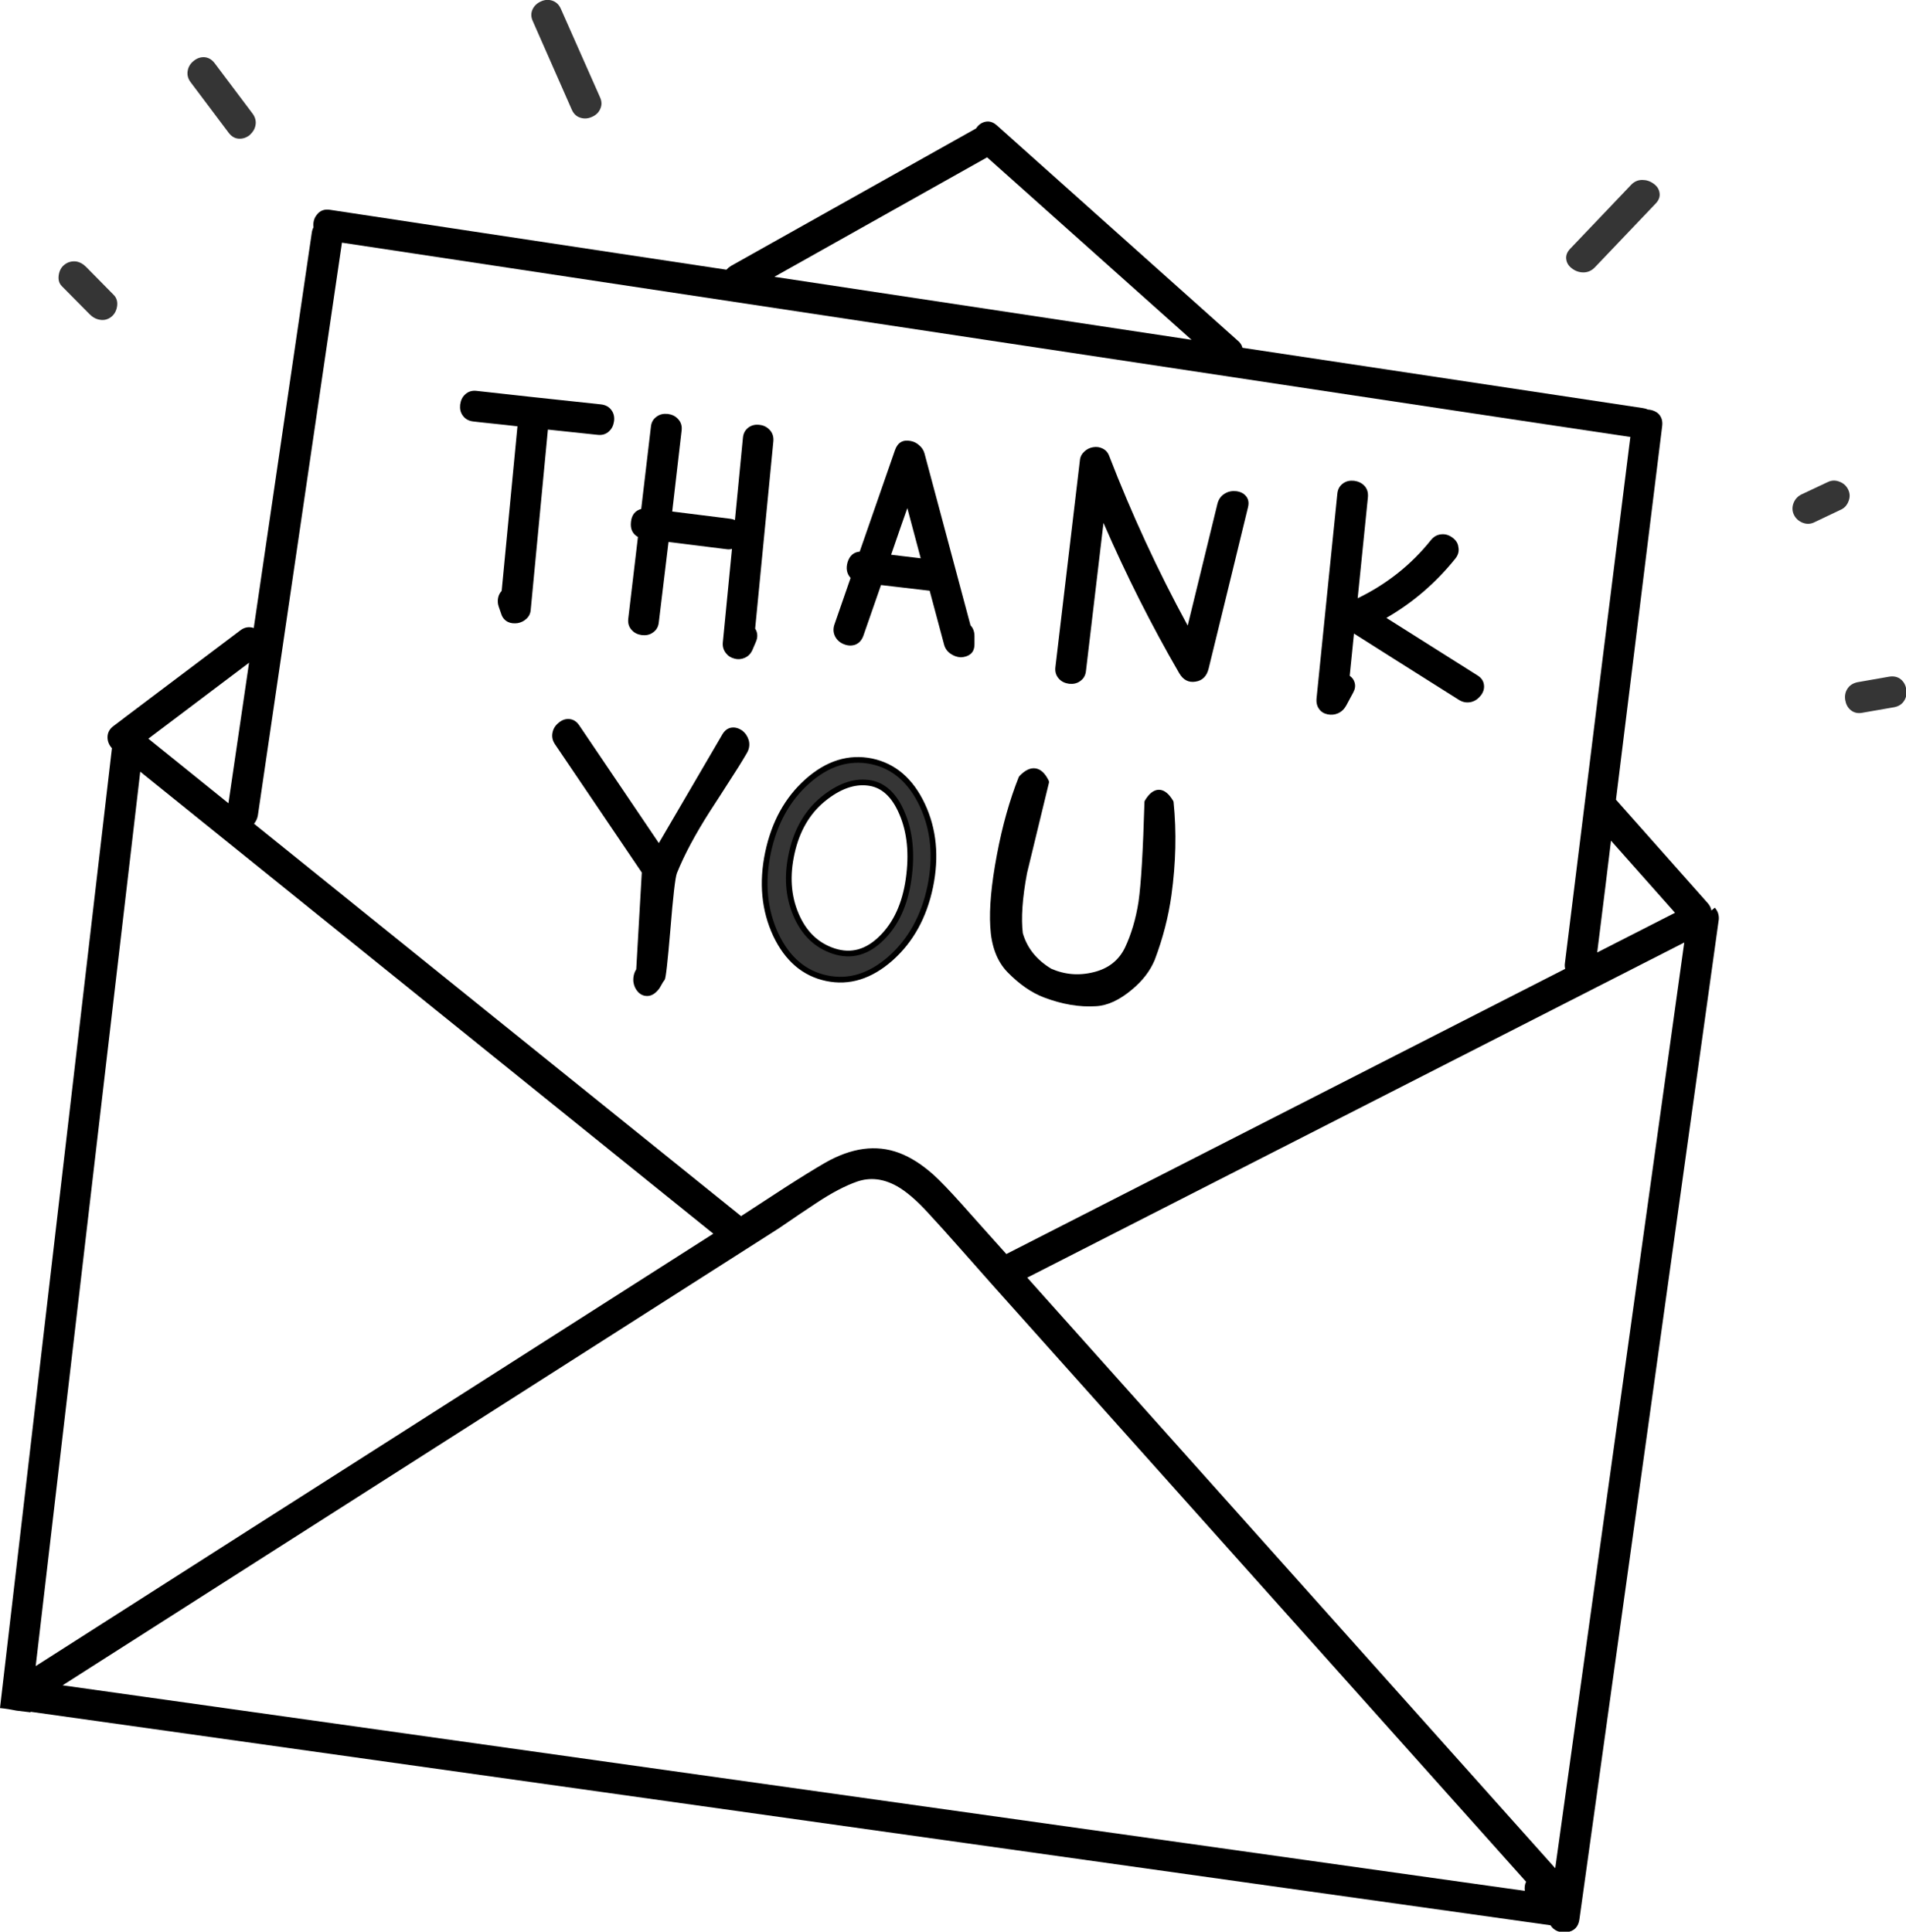 <svg xmlns="http://www.w3.org/2000/svg" viewBox="0 0 1340 1358" preserveAspectRatio="xMidYMid meet"><path d="M1158.4 287.9c-.9-.5-2.1-.8-3.4-1l-281.5-42.4c-.5-2-1.7-3.8-3.5-5.2L700.8 88.1c-2.6-2.3-5.3-3.1-8.1-2.5-2.6.6-4.8 2.1-6.5 4.7L514 186.9c-1.3.8-2.4 1.7-3.3 2.7L435 178.2c-83.4-12.6-151.1-22.8-203-30.7-3.9-.6-6.9.5-9.1 3.3-2.1 2.5-2.9 5.5-2.5 9-.6 1.1-1 2.4-1.2 3.8l-40.8 277.9c-3.3-1.1-6.5-.6-9.5 1.7l-81.2 61.2v-.1l-.1.2-7.8 5.9c-2.8 2.1-4.2 4.7-4.2 7.9 0 2.8 1 5.4 3.1 7.7L0 1200.8c4 .4 7.8 1 11.6 1.8l9.9 1.2v-.4l1068.6 150.1c1.1 1.8 2.7 3.2 4.8 4.1 2.1.8 4.2 1.1 6.5.8 5.3-.7 8.3-3.8 9-9.1l98-703c.2-3-.7-5.8-2.8-8.2l-2.4 2c-.3-1.9-1.2-3.6-2.6-5.2l-64.5-72.7 32.5-262.8c.4-3.4-.4-6.2-2.6-8.5-2-1.8-4.5-2.8-7.6-3M694 110.6l143.7 128.3-293.3-44.3 149.6-84m406.2 566.6c-.2 1.4-.1 2.7.2 3.9-174.6 89.1-305.6 156-392.9 200.5-13.9-15.5-24.4-27.2-31.3-35-8.8-9.8-15.5-16.8-20-20.8-8.1-7.2-16.1-12.3-24.1-15.3-16.1-6-33.4-3.7-52.1 7-7.8 4.5-17.3 10.4-28.5 17.6-6.2 4.1-15.6 10.2-28.1 18.3-1.1.7-1.9 1.2-2.4 1.6-.3-.3-.6-.6-.8-.7C368.3 732 254.4 640.2 178.6 579.1c1.4-1.7 2.3-3.6 2.7-5.9l59.1-402.6 709.4 107.1c115.7 17.4 181.2 27.3 196.4 29.5-10.4 82.3-25.7 205.6-46 370m32.4-86.2l45 50.7-54.7 27.9c4.4-34.9 7.6-61.1 9.7-78.6m-972-26.3l-56.3-45.4c22-16.6 45.6-34.4 70.8-53.4l-14.5 98.8m441.9 266c9.2-3.2 18.5-2.1 27.9 3.1 6.5 3.6 13.9 9.9 22.2 19 6.3 6.8 13.9 15.2 22.7 25.2 5 5.6 12.4 14 22.4 25.3l375.2 419.6c-.9 1.8-1.2 3.9-.9 6.4L44 1184.8l503.6-321.3c11.7-8 20.5-14 26.7-18 10.7-7.1 20.2-12 28.2-14.8m-319.3 175.9c-57.3 36.5-143.4 91.4-258.1 164.7l73.5-628.8 402.9 324.8-218.3 139.3m827 186.1c-3.7 26.8-9.3 67-16.8 120.7L722.2 898.2l461.9-235.6-73.9 530.1z"/><path d="M430 288.5c-1.7-2.4-4.1-3.8-7.4-4.2-37.5-4-66.7-7.1-87.5-9.5-3.3-.4-6 .5-8.1 2.5-2 1.8-3.1 4.2-3.5 7.2-.3 2.9.2 5.4 1.8 7.6 1.7 2.4 4.1 3.8 7.4 4.2 2.2.3 5.5.6 10 1.1.4 0 .7 0 .9.1 9.5 1 16.2 1.7 20.2 2.2-2.5 25.7-6.2 64.3-11.1 115.7-1.3 1.4-2.1 3-2.5 4.9-.4 2-.3 4 .4 6.1l1.9 5.5c.8 2.4 2.4 4.2 4.5 5.3 2 1 4.3 1.2 6.8.9 2.4-.4 4.5-1.4 6.2-3 1.9-1.7 2.9-3.8 3.1-6.2L385.2 302l34.9 3.7c3.3.4 6-.5 8.1-2.5 2-1.8 3.1-4.2 3.5-7.1.4-2.9-.2-5.5-1.7-7.6zm39.5 2.5c-2.9-.3-5.5.2-7.7 1.8-2.5 1.7-3.9 4.1-4.2 7.4l-6.8 57.6c-4.3 1.2-6.7 4.2-7.2 9.1-.6 4.9 1.1 8.5 4.9 10.6l-6.8 57.4c-.4 3.3.5 6 2.5 8.1 1.8 2 4.2 3.1 7.1 3.5 2.9.3 5.5-.2 7.7-1.8 2.5-1.7 3.9-4.1 4.2-7.4L470 381l40.8 5.1c1.3.2 2.6.1 3.8-.2-2.7 27.7-4.8 49.6-6.4 65.6-.3 2.9.4 5.4 2.1 7.6 1.5 2 3.5 3.3 6 3.9 2.5.7 4.9.5 7.2-.5 2.5-1.1 4.3-2.9 5.5-5.6l2.4-5.6c1.5-3.4 1.3-6.6-.5-9.4l12.8-131.6c.3-3.3-.6-6-2.6-8.1-1.9-2-4.2-3.2-7.1-3.5-2.9-.4-5.4.2-7.6 1.7-2.4 1.7-3.8 4.1-4.1 7.4l-5.6 57.8c-1.2-.5-2.3-.8-3.3-.9l-40.8-5.1 6.6-56.9c.4-3.3-.5-6-2.5-8.1-1.9-2.1-4.3-3.2-7.2-3.6zm212.7 168.9c2-1.6 2.9-4 2.9-7.1v-5.6c0-3-.9-5.6-2.8-7.6L650 318.9c-.6-2.3-1.9-4.3-3.8-5.9-1.8-1.6-3.8-2.6-6.1-3-5.4-1-9 1.1-10.9 6.5l-24.8 71.3c-4.3.4-7.1 2.9-8.5 7.4-1.3 4.4-.6 8.1 2.1 11.1l-11.3 32.6c-1.1 3.1-.9 6 .5 8.7 1.3 2.4 3.3 4.2 6.1 5.3 2.7 1.1 5.3 1.2 7.8.4 2.7-1 4.6-3 5.8-6.1l12.5-35.9 34.2 4 10.2 38.1c.7 2.5 2.2 4.6 4.5 6.2 2.2 1.5 4.6 2.4 7.2 2.5 2.6-.1 4.9-.8 6.7-2.2m-34.9-67.4l-20.8-2.5c5-14.6 8.8-25.5 11.4-32.8l9.4 35.3zm132.5-72c-.9-2.4-2.5-4.2-4.7-5.2-2-1-4.2-1.3-6.6-.9-2.4.4-4.4 1.4-6.1 3-1.9 1.7-3 3.8-3.2 6.3L742 469c-.4 3.3.5 6 2.5 8.2 1.8 2 4.2 3.1 7.1 3.5 2.9.3 5.5-.2 7.7-1.8 2.5-1.7 3.9-4.1 4.2-7.4l12.3-103.9c15.8 36.4 33.5 71.6 53.2 105.6 2.8 4.8 6.6 6.8 11.5 6 4.8-.7 7.9-3.8 9.2-9.1 12.3-50.4 21.6-88.2 27.7-113.5.8-3.2.3-5.8-1.5-7.9-1.6-1.9-3.8-3-6.8-3.4-2.9-.3-5.6.2-8 1.7-2.7 1.6-4.4 4-5.2 7.2L835 439.8c-21.2-38.9-39.5-78.7-55.2-119.3zm241.4 57.5c-2.4-1.8-4.9-2.6-7.6-2.4-3 .2-5.5 1.5-7.6 4.1-13.9 17.4-31.1 31-51.5 40.9l7.2-71c.3-3.3-.5-6-2.5-8.1-1.9-2-4.3-3.1-7.2-3.5-2.9-.3-5.5.2-7.7 1.8-2.4 1.7-3.8 4.1-4.1 7.4-3.3 31.9-8.1 79.8-14.6 143.7-.3 3 .3 5.6 1.9 7.7 1.4 1.9 3.4 3.1 5.9 3.6 2.5.5 4.9.3 7.2-.7 2.5-1.1 4.4-2.9 5.8-5.4l5-9.3c1.3-2.4 1.6-4.6 1-6.8-.5-1.9-1.6-3.6-3.5-4.9l3-29.7c16.4 10.4 41 26 73.9 46.7 2.8 1.7 5.6 2.1 8.6 1.4 2.7-.7 4.9-2.3 6.7-4.6 1.8-2.3 2.5-4.8 2.2-7.3-.3-2.8-1.8-5.1-4.6-6.8l-64-40.4c18.7-10.8 34.8-24.7 48.4-41.6 2.1-2.6 2.8-5.3 2.2-8.2-.3-2.7-1.7-4.8-4.1-6.6zM514.5 511.5c-2.7.3-4.9 1.9-6.6 4.7l-44.7 76.5-56-82.8c-1.8-2.7-4.2-4.2-7-4.4-2.6-.2-5 .6-7.3 2.5-2.3 1.8-3.8 4-4.4 6.8-.7 3-.1 5.9 1.8 8.6 13.5 20 33.8 50 60.9 90l-3.9 68c-1.7 2.8-2.3 5.8-2 8.9.4 2.8 1.5 5.2 3.3 7.1 1.8 1.9 4 2.8 6.4 2.8 2.6 0 5.1-1.3 7.3-3.8 1-1 1.8-2.3 2.6-3.8.8-1.6 1.6-2.8 2.4-3.8.8-.9 2.1-12.7 4-35.2 1.9-23.4 3.4-36.7 4.6-39.8 5.3-13.1 13-27.4 23-43.1 5.7-8.8 10-15.4 12.9-20 5.3-8.1 9.8-15.3 13.4-21.5 1.6-2.8 2-5.8 1.2-8.8-.8-2.7-2.3-5-4.6-6.8-2.3-1.6-4.8-2.4-7.3-2.1z"/><path fill="#353535" stroke="#353535" stroke-miterlimit="10" d="M654 623.3c4.4-21 2.5-40.1-5.5-57.3-8-17.2-19.9-27.4-35.7-30.7-15.8-3.3-30.8 1.4-45 14s-23.5 29.4-27.8 50.4c-4.4 21.1-2.5 40.2 5.5 57.5 8.1 17.1 20 27.3 35.8 30.6 15.7 3.3 30.7-1.4 44.9-13.9 14.1-12.7 23.4-29.5 27.8-50.6m-43.6-73c10.3 1.2 18.3 8.4 23.8 21.5 5.6 13.1 7.1 28.5 4.6 46.2-2.5 17.6-8.8 31.5-19 41.5-10.2 10.1-21.3 13.1-33.5 9.2-12.2-4-21.1-12.5-26.7-25.7-5.6-13.1-6.5-27.6-2.9-43.6s10.9-28.5 21.8-37.5c11-9 21.6-12.9 31.9-11.6z"/><path fill="none" stroke="#000" stroke-width="4" stroke-linecap="round" stroke-linejoin="round" d="M654 623.3c-4.4 21.1-13.7 37.9-27.9 50.5-14.2 12.5-29.2 17.2-44.9 13.9-15.8-3.3-27.7-13.5-35.8-30.6-8-17.2-9.9-36.4-5.5-57.5 4.4-21 13.6-37.8 27.8-50.4 14.2-12.6 29.2-17.2 45-14 15.7 3.3 27.6 13.5 35.7 30.7 8.1 17.3 9.9 36.4 5.6 57.4zm-15.2-5.3c-2.5 17.6-8.8 31.5-19 41.5-10.2 10.1-21.3 13.1-33.5 9.2-12.2-4-21.1-12.5-26.7-25.7-5.6-13.1-6.5-27.6-2.9-43.6s10.9-28.5 21.8-37.5c11-9 21.6-12.9 31.9-11.6 10.3 1.2 18.3 8.4 23.8 21.5 5.6 13.1 7.1 28.5 4.6 46.2z"/><path d="M735 549.8c-4.3-8.6-9.7-9.5-16.4-2.6-6.3 15.9-11.4 33.9-15.2 54.2-3.9 20.2-5.4 36.9-4.6 49.9.7 13.1 4.5 23.1 11.3 30.2 8.1 8.3 16.4 14.1 24.9 17.3 12.5 4.7 24.2 6.8 35.2 6 7.7-.4 15.8-4.1 24.2-11.2 7.1-6 12.2-12.6 15.2-19.8 5.6-14.8 9.5-29.8 11.6-44.9 3.2-22.5 3.7-44.1 1.5-64.8-5.2-8.5-10.4-8.6-15.5-.2-1 34.4-2.4 57.8-4.2 70.3-1.9 12.4-5.2 23.5-9.8 33.1-4.7 9.6-12.6 15.8-23.7 18.5-10.9 2.7-21.3 1.8-31.4-2.6-11-6.5-18.2-15.4-21.4-26.8-1.4-10.7-.4-25.1 3-43.2l15.3-63.4z"/><path fill="none" stroke="#000" stroke-width="5" stroke-linecap="round" stroke-linejoin="round" d="M735 549.8l-15.4 63.5c-3.4 18-4.3 32.4-3 43.2 3.2 11.3 10.4 20.2 21.4 26.8 10.1 4.4 20.5 5.3 31.4 2.6 11.1-2.7 19-8.9 23.7-18.5 4.6-9.7 7.9-20.8 9.8-33.1 1.8-12.5 3.2-35.9 4.2-70.3 5.1-8.4 10.3-8.4 15.5.2 2.1 20.7 1.6 42.3-1.5 64.8-2.1 15.1-6 30.1-11.6 44.9-3 7.2-8 13.8-15.2 19.8-8.4 7.1-16.5 10.9-24.2 11.2-11 .7-22.8-1.3-35.2-6-8.5-3.2-16.8-9-24.9-17.3-6.8-7.1-10.6-17.1-11.3-30.2-.8-13 .8-29.7 4.6-49.9 3.8-20.3 8.9-38.3 15.2-54.2 6.7-7 12.2-6.2 16.5 2.5z"/><path fill="#353535" d="M421.9 76.8c1.3-2.7 1.3-5.5-.1-8.5L394.3 6.2c-1.3-3-3.4-4.9-6.2-5.8-2.6-.8-5.2-.6-7.8.6-2.7 1.2-4.6 3-5.8 5.4-1.3 2.7-1.3 5.5.1 8.5L402 77.1c1.3 3 3.4 4.9 6.2 5.7 2.6.8 5.2.6 7.9-.6 2.8-1.2 4.7-3 5.8-5.4zM179.6 88.2c.6-2.9-.1-5.7-2-8.3l-26.7-35.5c-2-2.6-4.4-4-7.3-4.2-2.6-.1-5.1.7-7.4 2.6-2.3 1.8-3.7 4.1-4.2 6.7-.6 3 .1 5.8 2.1 8.4l26.7 35.5c2 2.6 4.4 4 7.3 4.1 2.6.1 5.1-.7 7.4-2.5 2.2-2 3.6-4.2 4.1-6.8zM45.3 186.1c-2.2 1.7-3.5 4.1-4 7.2-.5 3.3.2 5.9 2.2 7.9 10.8 10.9 17.3 17.5 19.5 19.7 2.2 2.2 4.6 3.5 7.3 3.9 2.9.5 5.6-.2 8-2.1 2.2-1.8 3.5-4.2 4-7.3.5-3.2-.3-5.9-2.2-7.9l-19.5-19.8c-2.2-2.2-4.6-3.5-7.2-3.9-3-.3-5.7.4-8.1 2.3zm1109.3-59.6c-3.1 0-5.8 1.2-8 3.6l-42.7 44.8c-2.3 2.4-3.2 5-2.7 7.7.4 2.5 1.8 4.6 4.2 6.3 2.3 1.7 4.9 2.6 7.8 2.6 3.1 0 5.8-1.2 8.1-3.6l42.7-44.8c2.3-2.4 3.2-4.9 2.7-7.7-.4-2.5-1.8-4.6-4.2-6.3-2.5-1.8-5.1-2.6-7.9-2.6zm144.9 226.1c1.2-2.8 1.2-5.6-.1-8.3-1.2-2.6-3.2-4.5-6-5.6-2.9-1.2-5.6-1.1-8.2.1l-18.5 8.7c-2.7 1.3-4.6 3.3-5.7 6-1.1 2.8-1.1 5.5.1 8.2 1.2 2.6 3.2 4.5 6 5.7 2.9 1.2 5.6 1.1 8.2-.1l18.5-8.8c2.7-1.1 4.6-3.1 5.7-5.9zm-.8 131.8c-1.4 2.3-1.9 4.9-1.4 7.8s1.7 5.2 3.7 6.9c2.2 1.9 5 2.6 8.2 2l22.4-3.9c3.2-.6 5.6-2.1 7.2-4.7 1.4-2.3 1.9-4.9 1.4-7.8-.4-2.9-1.7-5.3-3.7-7-2.3-1.9-5-2.5-8.3-2l-22.3 3.9c-3.2.7-5.6 2.2-7.2 4.8z"/></svg>